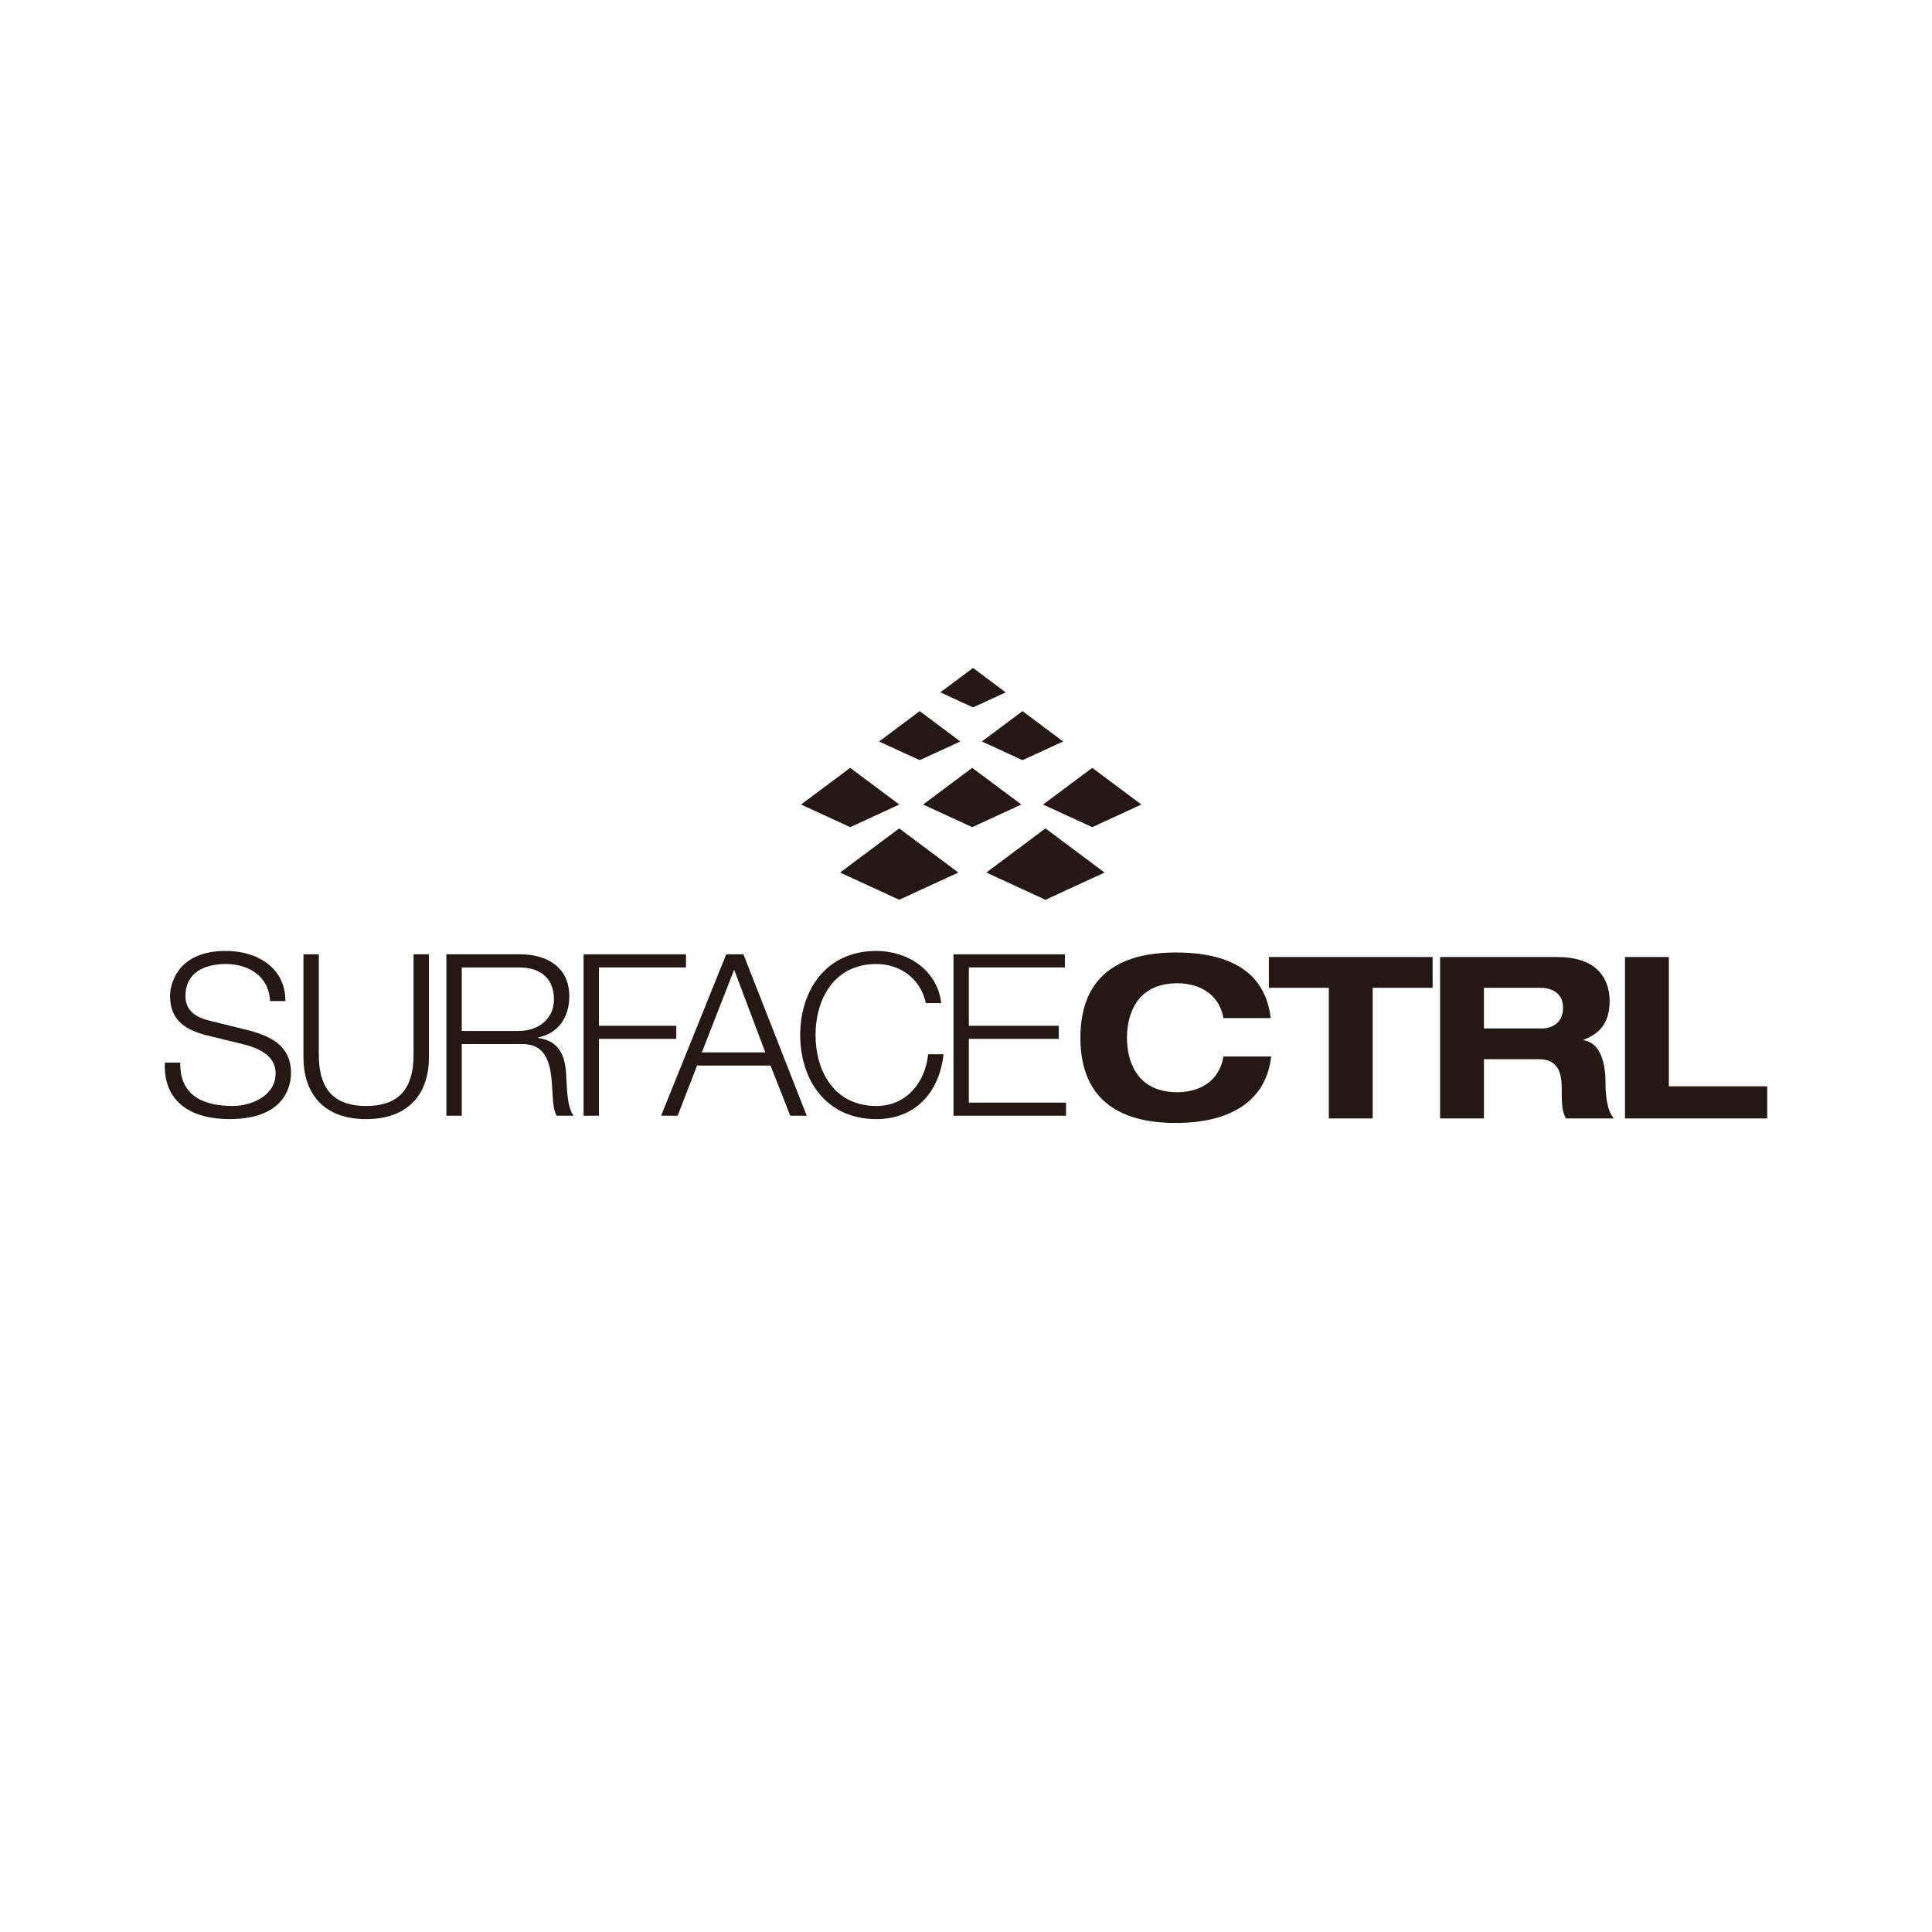 <?xml version="1.0" encoding="UTF-8"?><svg id="a" xmlns="http://www.w3.org/2000/svg" viewBox="0 0 241 241"><defs><style>.b{fill:#231815;stroke-width:0px;}</style></defs><path class="b" d="m22.484,132.549c-.082,4.147,2.906,5.413,6.571,5.413,2.114,0,5.328-1.155,5.328-4.087,0-2.285-2.282-3.188-4.141-3.639l-4.486-1.099c-2.369-.592-4.54-1.722-4.54-4.85,0-1.97,1.269-5.669,6.937-5.669,3.977,0,7.474,2.142,7.446,6.26h-1.917c-.116-3.072-2.653-4.626-5.501-4.626-2.623,0-5.048,1.022-5.048,4.01,0,1.886,1.41,2.673,3.044,3.069l4.906,1.214c2.848.76,5.217,2.002,5.217,5.301,0,1.382-.563,5.753-7.696,5.753-4.766,0-8.264-2.145-8.038-7.051h1.918Z"/><path class="b" d="m37.854,119.042h1.918v12.464c-.03,4.682,2.199,6.456,5.894,6.456,3.721,0,5.95-1.774,5.922-6.456v-12.464h1.918v12.888c0,4.146-2.229,7.67-7.84,7.67-5.583,0-7.812-3.524-7.812-7.67v-12.888Z"/><path class="b" d="m57.597,128.602h7.163c2.339,0,4.342-1.466,4.342-3.919s-1.466-4.006-4.342-4.006h-7.163v7.926Zm-1.918-9.56h9.221c3.328,0,6.118,1.606,6.118,5.245,0,2.537-1.325,4.622-3.919,5.133v.056c2.623.336,3.385,2.142,3.525,4.538.082,1.382.082,4.146.933,5.161h-2.119c-.476-.791-.476-2.285-.534-3.128-.168-2.82-.393-5.952-4.034-5.812h-7.273v8.94h-1.918v-20.134Z"/><polygon class="b" points="72.797 119.042 85.571 119.042 85.571 120.676 74.715 120.676 74.715 127.955 84.36 127.955 84.36 129.589 74.715 129.589 74.715 139.176 72.797 139.176 72.797 119.042"/><path class="b" d="m87.546,131.279h7.922l-3.888-10.319-4.034,10.319Zm3.046-12.237h2.143l7.896,20.134h-2.056l-2.458-6.26h-9.163l-2.425,6.26h-2.061l8.123-20.134Z"/><path class="b" d="m115.494,125.134c-.674-3.104-3.244-4.881-6.178-4.881-5.327,0-7.585,4.458-7.585,8.857,0,4.398,2.257,8.853,7.585,8.853,3.723,0,6.096-2.877,6.462-6.456h1.916c-.537,4.934-3.665,8.094-8.377,8.094-6.342,0-9.498-4.994-9.498-10.49,0-5.501,3.156-10.491,9.498-10.491,3.809,0,7.59,2.285,8.095,6.516h-1.917Z"/><polygon class="b" points="118.936 119.042 132.838 119.042 132.838 120.676 120.853 120.676 120.853 127.955 132.075 127.955 132.075 129.589 120.853 129.589 120.853 137.542 132.978 137.542 132.978 139.176 118.936 139.176 118.936 119.042"/><path class="b" d="m152.615,126.996c-.504-2.908-2.904-4.342-5.752-4.342-5.186,0-6.285,4.059-6.285,6.795,0,2.733,1.099,6.795,6.285,6.795,2.652,0,5.221-1.27,5.752-4.455h5.956c-.679,5.865-5.501,8.29-11.904,8.29-7.334,0-11.897-3.16-11.897-10.631,0-7.474,4.563-10.634,11.897-10.634,4.85,0,11.029,1.239,11.841,8.181h-5.893Z"/><polygon class="b" points="165.759 123.217 158.284 123.217 158.284 119.381 178.706 119.381 178.706 123.217 171.231 123.217 171.231 139.516 165.759 139.516 165.759 123.217"/><path class="b" d="m185.109,128.291h7.243c1.211,0,2.624-.675,2.624-2.565,0-2.002-1.582-2.509-2.904-2.509h-6.964v5.074Zm-5.473-8.909h14.634c5.585,0,6.516,3.412,6.516,5.469,0,2.453-.987,4.035-3.268,4.85v.056c2.394.368,2.757,3.415,2.757,5.389,0,.987.091,3.356,1.05,4.371h-5.984c-.504-.931-.532-1.75-.532-3.863,0-2.82-1.218-3.527-2.904-3.527h-6.795v7.39h-5.473v-20.135Z"/><polygon class="b" points="202.703 119.381 208.176 119.381 208.176 135.509 220.444 135.509 220.444 139.516 202.703 139.516 202.703 119.381"/><path class="b" d="m106.054,95.783l-6.13,4.575,6.13,2.821,6.127-2.821-6.127-4.575Zm30.193,0l-6.131,4.575,6.131,2.821,6.13-2.821-6.13-4.575Zm-14.87-12.462l-4.078,3.046,4.078,1.874,4.078-1.874-4.078-3.046Zm-.101,12.462l-6.127,4.575,6.127,2.821,6.132-2.821-6.132-4.575Zm6.272-7.077l-5.068,3.788,5.068,2.329,5.067-2.329-5.067-3.788Zm-12.823,0l-5.07,3.788,5.07,2.329,5.067-2.329-5.067-3.788Zm15.685,14.63l-7.375,5.508,7.375,3.396,7.376-3.396-7.376-5.508Zm-10.865,5.508l-7.378,3.396-7.375-3.396,7.375-5.508,7.378,5.508Z"/></svg>